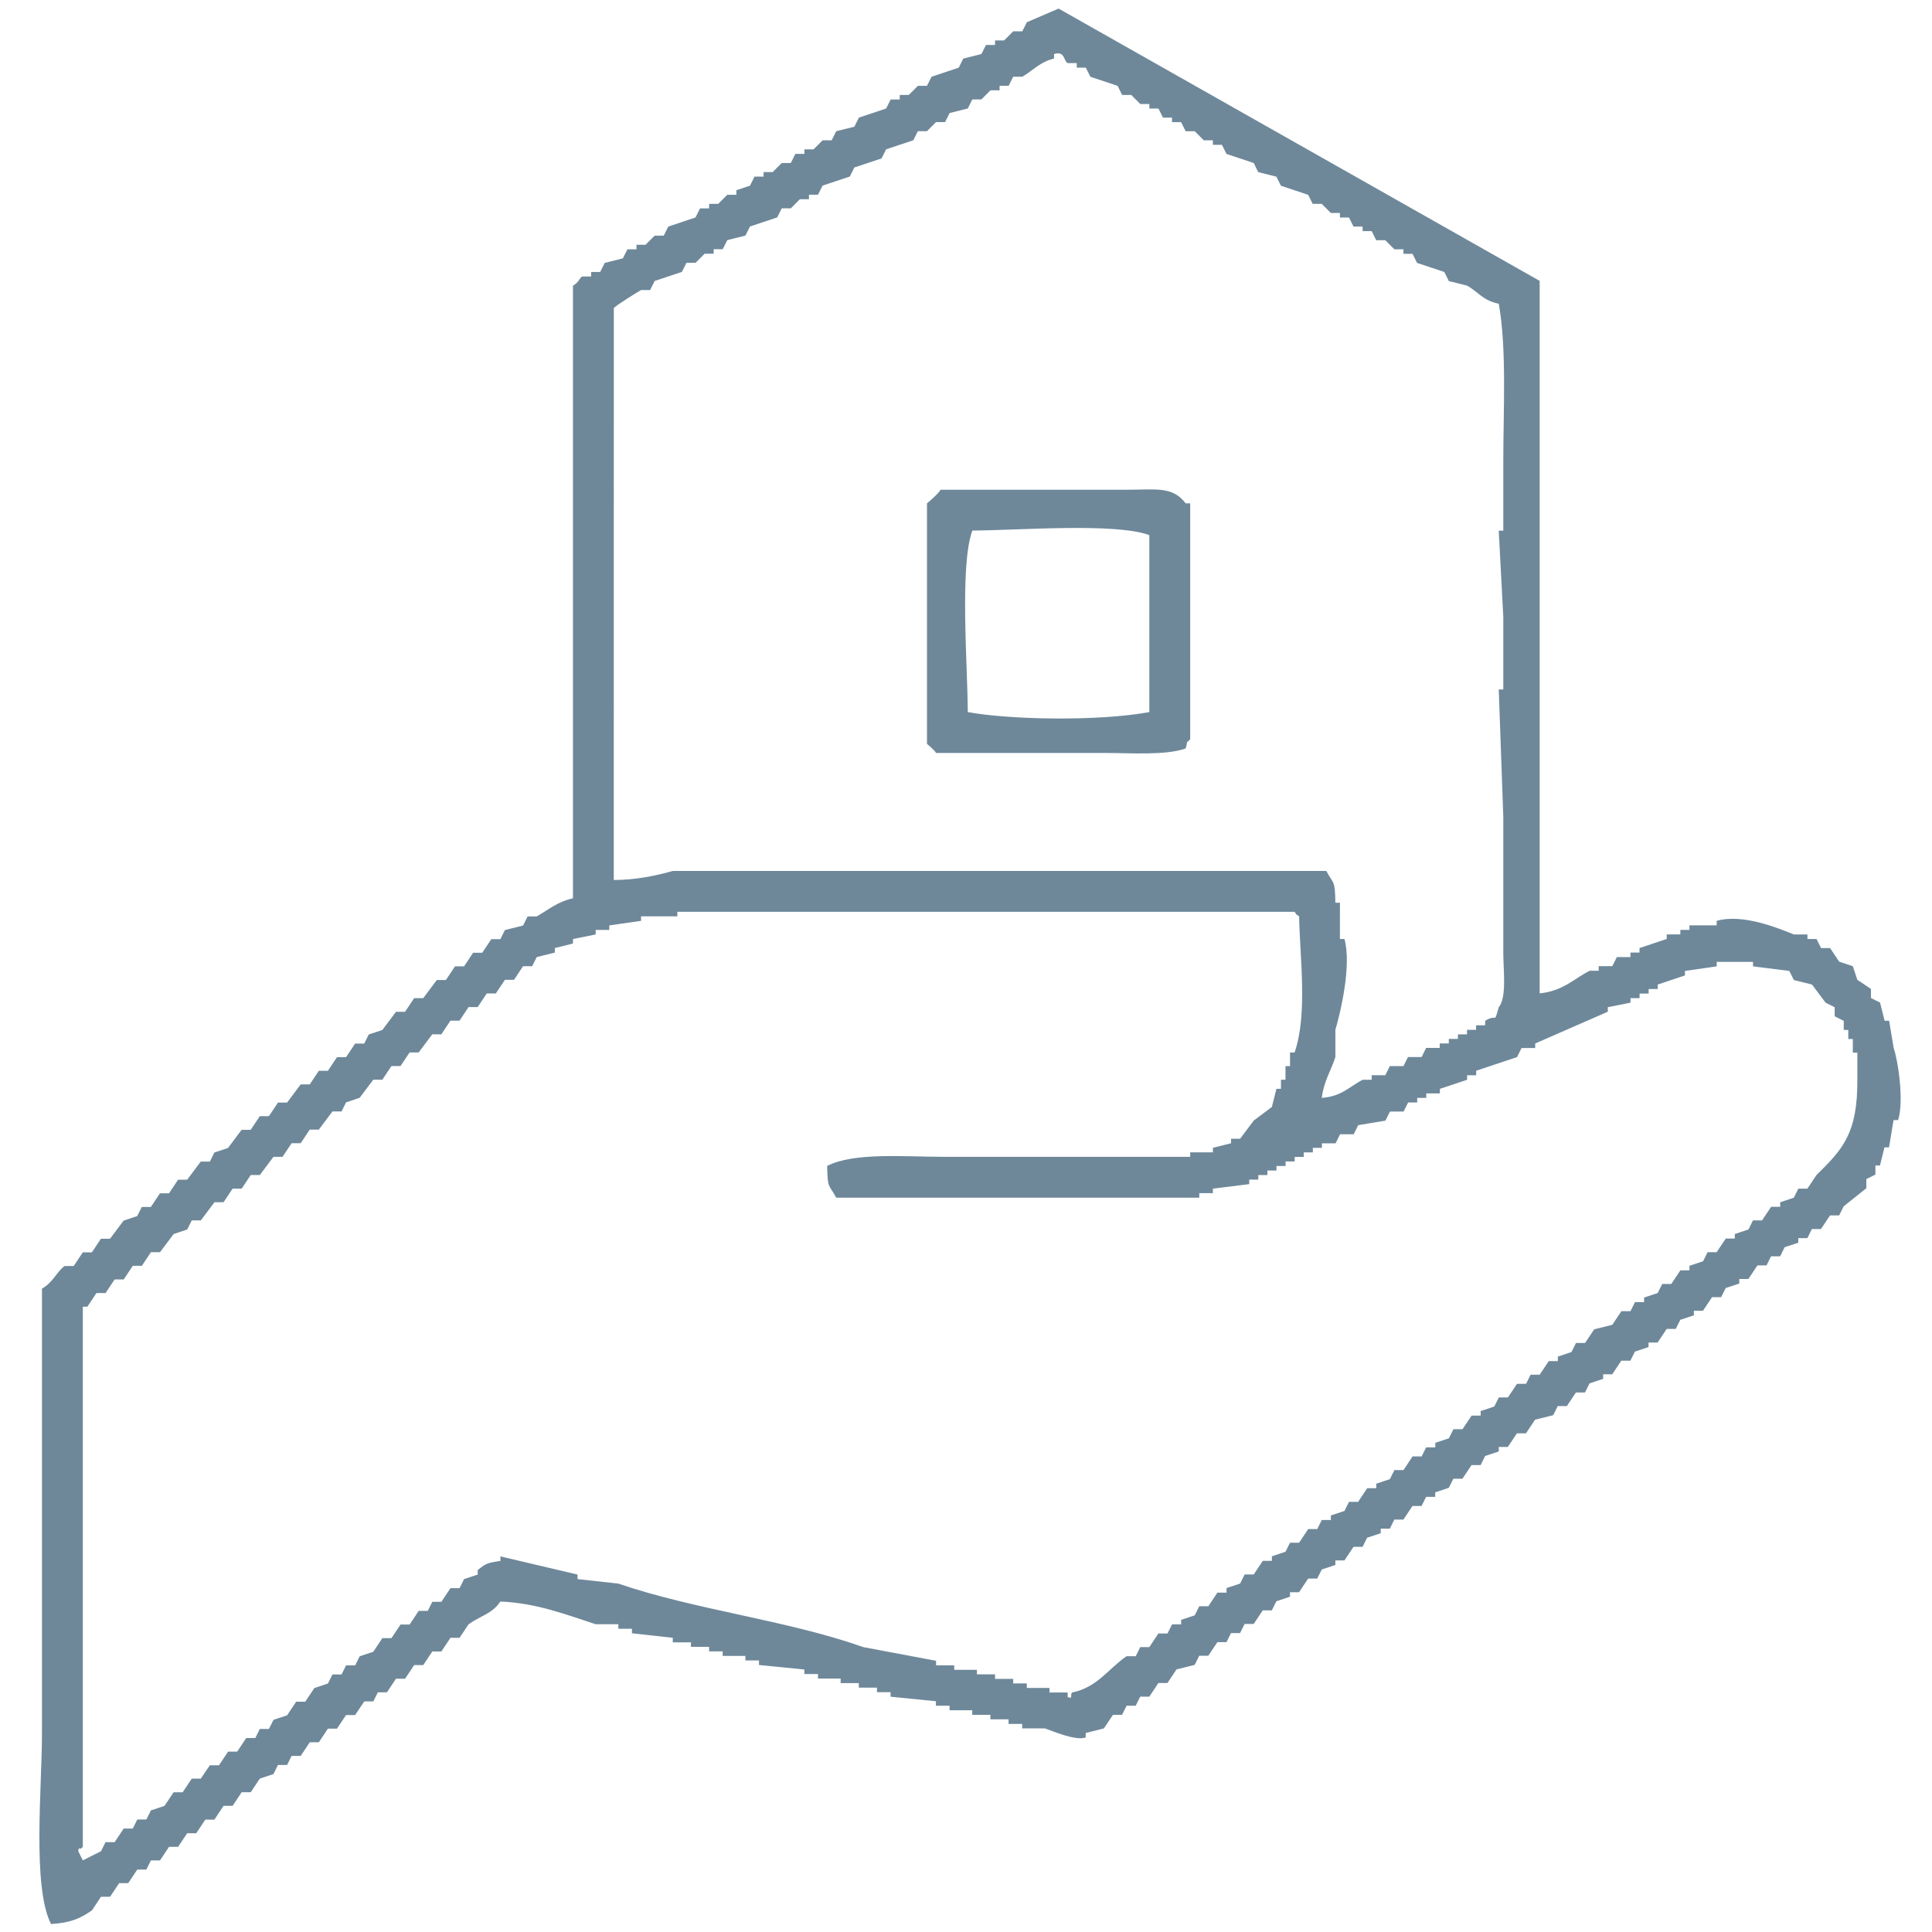 <svg enable-background="new 0 0 66 66" height="66" viewBox="0 0 66 66" width="66" xmlns="http://www.w3.org/2000/svg"><g clip-rule="evenodd"><path d="m64.69 35.799c-.052-.31-.103-.619-.155-.93-.051 0-.103 0-.155 0-.052-.207-.104-.414-.155-.62-.103-.052-.207-.104-.31-.155 0-.104 0-.207 0-.311-.155-.104-.311-.206-.465-.31-.052-.155-.104-.31-.155-.466-.155-.051-.311-.103-.465-.154-.104-.155-.207-.311-.31-.465-.104 0-.207 0-.31 0-.052-.104-.104-.207-.155-.311-.104 0-.207 0-.31 0 0-.052 0-.104 0-.155-.155 0-.31 0-.465 0-.503-.202-1.737-.721-2.636-.465v.155c-.31 0-.62 0-.931 0v.154c-.103 0-.206 0-.31 0v.155c-.155 0-.31 0-.465 0v.155c-.31.104-.62.207-.93.311v.154c-.104 0-.207 0-.31 0v.155c-.155 0-.31 0-.465 0-.052.104-.104.207-.155.31-.155 0-.31 0-.465 0v.156c-.104 0-.207 0-.31 0-.555.288-.904.688-1.706.774 0-8.113 0-16.228 0-24.341-5.478-3.101-10.956-6.202-16.434-9.302l-1.085.467c-.052.104-.104.207-.155.31-.104 0-.207 0-.311 0l-.31.311c-.103 0-.207 0-.31 0v.155c-.104 0-.207 0-.31 0-.052.103-.104.207-.155.31-.207.052-.414.104-.62.155-.052.103-.104.207-.155.31-.31.104-.62.207-.93.311-.052.103-.104.207-.155.31-.104 0-.207 0-.31 0l-.311.311c-.103 0-.207 0-.31 0v.155c-.103 0-.207 0-.31 0-.051.104-.103.207-.155.31-.31.104-.62.207-.93.31-.052.104-.104.207-.155.31-.207.052-.414.104-.62.155-.051.104-.104.207-.155.31-.103 0-.207 0-.31 0l-.31.31c-.104 0-.207 0-.311 0v.155c-.103 0-.207 0-.31 0-.052.103-.104.207-.155.31-.104 0-.207 0-.31 0l-.31.311c-.104 0-.207 0-.31 0v.155c-.104 0-.207 0-.31 0-.052.103-.104.207-.155.31-.155.052-.31.104-.465.155v.155c-.104 0-.207 0-.31 0l-.31.31c-.104 0-.207 0-.311 0v.155c-.103 0-.207 0-.31 0-.052.103-.104.207-.155.31-.31.104-.62.207-.93.311-.052.104-.104.207-.155.31-.104 0-.207 0-.311 0l-.31.311c-.103 0-.207 0-.31 0v.155c-.104 0-.207 0-.31 0-.052.104-.104.207-.155.31-.207.052-.414.104-.62.155-.052.104-.104.207-.155.31-.104 0-.207 0-.31 0v.155c-.103 0-.207 0-.31 0-.089.058-.116.211-.31.311v20.93c-.542.122-.843.396-1.24.62-.104 0-.207 0-.31 0-.052.104-.104.207-.155.311-.207.052-.414.104-.62.154-.052.104-.104.207-.155.311-.104 0-.207 0-.31 0-.104.155-.207.311-.31.465-.104 0-.207 0-.311 0-.103.155-.207.311-.31.465-.103 0-.207 0-.31 0-.104.156-.207.311-.31.466-.104 0-.207 0-.31 0-.155.206-.311.413-.465.62-.104 0-.207 0-.31 0-.104.155-.207.311-.31.465-.103 0-.207 0-.31 0-.155.207-.31.414-.465.621-.155.051-.31.103-.465.154-.052.104-.104.207-.155.311-.104 0-.207 0-.311 0-.104.154-.207.31-.31.465-.104 0-.207 0-.31 0-.104.154-.207.31-.31.465-.103 0-.207 0-.31 0-.104.155-.207.311-.31.465-.103 0-.207 0-.31 0-.155.207-.31.414-.465.621-.104 0-.207 0-.311 0-.104.154-.207.31-.31.465-.104 0-.207 0-.311 0-.104.154-.207.31-.31.465-.104 0-.207 0-.31 0-.155.207-.31.413-.465.62-.155.052-.311.104-.465.155-.052.104-.103.207-.155.31-.104 0-.207 0-.311 0-.155.207-.31.413-.465.62-.104 0-.207 0-.31 0-.104.155-.207.311-.31.465-.104 0-.207 0-.31 0-.104.155-.207.311-.31.466-.104 0-.207 0-.31 0-.052.104-.104.206-.155.31-.155.052-.31.104-.465.155-.155.207-.31.413-.465.62-.104 0-.207 0-.31 0-.104.155-.207.311-.31.465-.104 0-.207 0-.31 0-.103.155-.207.311-.31.466-.103 0-.207 0-.31 0-.27.194-.394.56-.775.774v15.194c0 1.854-.337 5.249.31 6.512.656-.044.977-.175 1.396-.466.104-.154.207-.31.31-.465h.31c.104-.154.207-.31.31-.465h.31c.104-.155.207-.311.31-.465h.31c.052-.104.104-.207.155-.311h.31c.103-.154.207-.31.31-.465h.31c.103-.155.207-.311.31-.465h.31c.104-.155.207-.311.31-.465h.31c.105-.161.208-.315.312-.471h.31c.104-.155.207-.31.31-.465h.31c.104-.155.207-.311.31-.466.155-.051.311-.103.465-.154.051-.104.103-.207.155-.311h.311c.051-.104.103-.207.155-.31h.31c.104-.155.207-.311.31-.466h.31c.104-.154.207-.31.31-.465h.31c.104-.154.207-.311.31-.465h.31c.104-.155.207-.311.311-.465h.31c.052-.104.104-.207.155-.311h.31c.103-.155.207-.311.31-.465h.31c.104-.155.207-.311.31-.465h.31c.103-.155.207-.311.31-.466h.31c.104-.155.207-.31.31-.465h.31c.104-.155.207-.31.31-.465.413-.292.807-.357 1.085-.775 1.246.05 2.268.456 3.255.775h.775v.155h.465v.154c.465.052.93.104 1.395.155v.155h.62v.154h.62v.155h.465v.155h.775v.155h.465v.155c.517.051 1.034.104 1.55.154v.155h.465v.155h.775v.154h.62v.155h.62v.155h.465v.155c.517.052 1.034.104 1.55.155v.154h.465v.155h.775v.155h.62v.154h.621v.156h.465v.154h.775c.225.07 1.021.433 1.396.311 0-.052 0-.104 0-.155.207-.052.414-.104.62-.155.104-.154.207-.311.311-.465h.31c.052-.104.103-.207.155-.311h.311c.051-.104.103-.206.155-.31h.31c.103-.155.207-.311.31-.466h.31c.104-.154.207-.31.31-.465.207-.051.414-.104.62-.154.052-.104.104-.207.155-.311h.31c.104-.155.207-.311.31-.465h.311c.051-.104.104-.207.155-.311h.31c.052-.104.104-.207.155-.31h.31c.103-.155.207-.31.31-.466h.31c.051-.104.104-.206.155-.31.155-.052.311-.104.465-.155 0-.052 0-.104 0-.154h.31c.104-.156.207-.311.31-.466h.31c.052-.104.104-.206.155-.31.155-.052.31-.104.465-.155 0-.052 0-.104 0-.155h.31c.104-.155.207-.311.31-.465h.31c.052-.104.104-.207.155-.311.155-.051.31-.104.465-.154 0-.053 0-.104 0-.155h.31c.052-.104.104-.207.155-.311h.31c.104-.155.207-.31.31-.465h.31c.052-.104.103-.207.155-.31h.311c0-.053 0-.104 0-.155.155-.052.31-.104.465-.155.052-.104.104-.207.155-.311h.31c.104-.154.207-.31.311-.465h.31c.052-.104.103-.206.155-.311.155-.051.31-.103.465-.154 0-.052 0-.104 0-.155h.31c.104-.155.207-.31.31-.465h.31c.104-.155.207-.311.31-.466.207-.051.413-.103.62-.154.052-.104.104-.207.155-.311h.311c.103-.154.207-.31.31-.465h.31c.052-.104.104-.207.155-.31.155-.052.31-.104.465-.155 0-.052 0-.104 0-.155h.31c.103-.155.207-.31.31-.466h.31c.052-.103.104-.206.155-.31.155-.052.31-.104.465-.155 0-.051 0-.104 0-.154h.31c.104-.155.207-.311.31-.466h.31c.052-.103.104-.206.155-.31.155-.052.31-.104.465-.155 0-.052 0-.104 0-.155h.31c.103-.154.207-.31.31-.465h.311c.051-.104.103-.207.155-.311.155-.051.31-.103.465-.154 0-.052 0-.104 0-.155h.31c.104-.155.207-.31.31-.465h.31c.052-.104.104-.207.155-.311h.31c.052-.103.104-.206.155-.31.155-.052.31-.104.465-.155 0-.052 0-.104 0-.155h.31c.052-.104.104-.207.155-.311h.31c.103-.154.207-.31.31-.465h.31c.051-.104.103-.206.155-.31.258-.207.517-.413.775-.62 0-.104 0-.207 0-.311.104-.051.207-.104.31-.154 0-.104 0-.207 0-.311h.155c.052-.207.104-.414.155-.62h.155c.052-.31.104-.62.155-.931h.155c.21-.639-.003-2.045-.152-2.465zm-43.721-25.271c.038-.075.822-.559.93-.62h.31c.052-.104.103-.207.155-.31.311-.104.62-.207.931-.31.051-.104.103-.207.155-.31h.31l.31-.31h.31c0-.052 0-.103 0-.155h.31c.052-.103.104-.207.155-.31.207-.052.413-.104.62-.155.051-.103.103-.206.155-.31.31-.104.62-.207.93-.311.052-.103.104-.207.155-.31h.31l.31-.311h.31c0-.052 0-.103 0-.155h.31c.052-.103.104-.207.155-.31.31-.104.621-.207.931-.31.052-.104.103-.207.155-.31.31-.104.621-.207.93-.31.052-.104.104-.207.155-.31.31-.104.62-.207.93-.31.052-.104.103-.207.155-.31h.31l.31-.31h.31c.052-.104.104-.207.155-.31.207-.052.414-.104.62-.155.052-.104.104-.207.155-.31h.31l.31-.31h.311c0-.052 0-.104 0-.155h.31c.052-.103.103-.207.155-.31h.311c.359-.205.609-.513 1.085-.62 0-.052 0-.104 0-.155.382-.113.313.225.465.31h.311v.155h.31c.051.104.103.207.155.311.31.103.62.207.93.31.052.104.103.207.155.311h.31l.31.31h.31v.155h.31c.052.104.104.207.155.31h.31v.155h.31c.052.103.104.207.155.31h.31l.31.31h.31v.155h.31c.052.104.104.207.155.311.31.103.62.207.93.31.051.104.103.207.155.311.207.051.414.103.62.155.052.103.104.207.155.31.31.104.62.207.93.31.052.103.103.207.155.31h.31l.31.311h.31v.154h.31c.052.104.104.207.155.311h.31v.155h.31c.052.104.104.207.155.31h.31l.31.31h.31v.155h.31c.052.103.104.207.155.31.31.104.621.207.931.31.051.103.103.207.155.31.207.052.414.104.62.155.387.215.535.507 1.085.62.277 1.522.155 3.651.155 5.426v2.326c-.052 0-.104 0-.155 0 .051.981.103 1.964.155 2.945v2.48c-.052 0-.104 0-.155 0 .051 1.447.103 2.895.155 4.341v4.651c0 .576.125 1.541-.155 1.861-.169.606-.045.205-.465.465v.154c-.103 0-.207 0-.31 0v.156c-.103 0-.207 0-.31 0v.154c-.104 0-.207 0-.31 0v.155c-.104 0-.207 0-.311 0v.155c-.104 0-.207 0-.31 0v.154c-.155 0-.31 0-.465 0-.052.104-.103.207-.155.311-.155 0-.31 0-.465 0-.051.104-.103.207-.155.31-.155 0-.31 0-.465 0-.051.104-.104.207-.155.311-.155 0-.31 0-.465 0v.155c-.103 0-.207 0-.31 0-.453.237-.708.567-1.395.619.073-.582.319-.935.465-1.395 0-.311 0-.62 0-.93.175-.59.559-2.202.31-3.102-.051 0-.104 0-.155 0 0-.413 0-.827 0-1.24-.052 0-.104 0-.155 0-.016-.807-.056-.605-.31-1.085-7.441 0-14.884 0-22.326 0-.582.165-1.236.302-2.015.31.001-6.511.001-13.024.001-19.535zm42.481 26.357c.009 1.832-.494 2.369-1.396 3.256-.104.154-.207.31-.31.465-.104 0-.207 0-.31 0-.052.104-.103.207-.155.31-.155.052-.31.104-.465.155v.155c-.103 0-.207 0-.31 0-.104.155-.207.31-.31.465-.103 0-.207 0-.31 0-.052.104-.104.207-.155.31-.155.053-.31.104-.465.156v.154c-.104 0-.207 0-.31 0-.104.155-.207.311-.31.465-.104 0-.207 0-.31 0-.052.104-.104.207-.155.311-.155.052-.31.104-.465.155v.155c-.103 0-.206 0-.31 0-.104.154-.207.31-.31.465-.104 0-.207 0-.31 0-.052.104-.104.207-.155.31-.155.052-.31.104-.465.155v.155c-.103 0-.207 0-.31 0-.051.103-.103.206-.155.31-.104 0-.207 0-.31 0-.104.155-.207.311-.31.465-.207.053-.414.104-.62.155-.104.155-.207.311-.311.466-.103 0-.206 0-.31 0-.051.104-.103.206-.154.31-.155.052-.311.104-.466.155v.154c-.103 0-.207 0-.31 0-.104.156-.207.311-.311.466-.103 0-.206 0-.31 0-.051.104-.103.206-.155.311-.104 0-.207 0-.31 0-.104.154-.207.31-.31.465-.104 0-.207 0-.31 0-.052.103-.103.206-.155.31-.155.052-.31.104-.465.155v.155c-.104 0-.207 0-.31 0-.104.154-.207.31-.311.465-.103 0-.207 0-.31 0-.052.104-.104.207-.155.311-.155.051-.31.104-.465.154v.155c-.104 0-.207 0-.311 0-.052.104-.103.207-.155.31-.104 0-.207 0-.31 0-.104.156-.207.311-.31.466-.104 0-.207 0-.31 0-.052.104-.104.206-.155.31-.155.052-.31.104-.465.155v.155c-.104 0-.207 0-.31 0-.104.155-.207.311-.31.465-.104 0-.207 0-.311 0-.051.104-.103.207-.155.311-.155.051-.31.104-.465.154v.155c-.104 0-.207 0-.31 0-.052.104-.104.207-.155.311-.104 0-.207 0-.31 0-.103.155-.207.31-.31.465-.104 0-.207 0-.31 0-.052.104-.103.207-.155.31-.155.053-.311.104-.465.155v.155c-.104 0-.207 0-.31 0-.104.155-.207.311-.31.465-.104 0-.207 0-.31 0-.052.104-.104.207-.155.311-.155.052-.31.104-.465.154v.156c-.104 0-.207 0-.311 0-.103.154-.206.31-.31.465-.104 0-.207 0-.31 0-.052.104-.104.206-.155.311-.155.051-.31.103-.465.154v.155c-.103 0-.207 0-.31 0-.051.103-.103.206-.155.31-.104 0-.207 0-.31 0-.104.155-.207.311-.31.465-.104 0-.207 0-.31 0-.052.104-.104.207-.155.311-.104 0-.207 0-.311 0-.609.41-.997 1.066-1.86 1.24-.088.084.048.239-.155.155 0-.052 0-.104 0-.155-.207 0-.413 0-.62 0 0-.052 0-.104 0-.155-.258 0-.517 0-.775 0 0-.052 0-.103 0-.155-.155 0-.31 0-.465 0 0-.051 0-.103 0-.154-.207 0-.413 0-.62 0 0-.052 0-.104 0-.155-.207 0-.414 0-.62 0 0-.052 0-.104 0-.155-.258 0-.517 0-.775 0 0-.051 0-.104 0-.154-.206 0-.413 0-.62 0 0-.053 0-.104 0-.155-.827-.155-1.653-.311-2.48-.466-2.618-.924-5.748-1.272-8.372-2.17-.465-.052-.93-.104-1.396-.155 0-.052 0-.104 0-.155-.878-.206-1.757-.413-2.635-.62v.155c-.466.068-.5.094-.775.311v.154c-.156.052-.311.104-.466.155-.051.104-.103.207-.155.31-.104 0-.207 0-.31 0-.104.156-.207.311-.31.466-.103 0-.207 0-.31 0-.052.104-.104.206-.155.31-.103 0-.207 0-.31 0-.103.156-.207.311-.31.466-.103 0-.207 0-.31 0-.104.155-.207.31-.311.465-.104 0-.207 0-.31 0-.103.155-.207.31-.31.465-.155.052-.31.104-.465.155-.052.104-.104.207-.155.311-.104 0-.207 0-.31 0-.051.104-.104.206-.155.31-.104 0-.207 0-.31 0-.052.104-.104.207-.155.31-.155.053-.31.104-.465.155-.103.155-.207.311-.31.466-.103 0-.207 0-.31 0-.103.154-.207.31-.31.465-.155.052-.311.104-.465.154-.052.104-.104.207-.155.311-.104 0-.207 0-.311 0-.052.104-.104.207-.155.311-.104 0-.207 0-.31 0-.104.154-.207.31-.31.465-.104 0-.207 0-.31 0-.104.155-.207.311-.311.465-.103 0-.207 0-.31 0-.103.146-.206.301-.31.456-.103 0-.207 0-.31 0-.103.155-.207.311-.31.466-.103 0-.207 0-.31 0-.103.155-.207.31-.31.465-.155.052-.31.104-.465.155-.051.103-.103.207-.155.31-.104 0-.207 0-.31 0-.052.103-.103.206-.155.31-.104 0-.207 0-.31 0-.104.155-.207.31-.31.465-.104 0-.207 0-.311 0-.051.104-.103.207-.155.311-.207.103-.414.206-.62.31-.051-.104-.103-.207-.155-.31.023-.218.021.019.155-.155 0-6.149 0-12.301 0-18.449h.155c.104-.155.207-.311.311-.466h.31c.104-.155.207-.31.311-.465h.31c.103-.155.207-.31.31-.465h.31c.103-.155.207-.311.31-.466h.31c.155-.206.31-.413.465-.619.154-.053.309-.104.465-.157.052-.103.104-.206.155-.31h.31c.155-.206.311-.413.465-.62h.31c.104-.155.207-.311.31-.465h.31c.104-.155.207-.311.31-.465h.31c.155-.207.311-.414.465-.621h.31c.103-.154.207-.31.31-.465h.31c.104-.154.207-.31.31-.465h.31c.155-.207.31-.414.465-.62h.31c.051-.104.104-.207.155-.31.155-.053.31-.104.465-.156.155-.206.31-.413.465-.619h.31c.104-.155.207-.311.31-.466h.311c.103-.155.207-.31.31-.465h.31c.155-.207.31-.413.465-.62h.31c.104-.154.207-.311.31-.465h.31c.104-.155.207-.311.31-.465h.311c.103-.155.207-.311.31-.466h.31c.104-.155.207-.31.31-.465h.311c.103-.155.207-.31.31-.466h.31c.052-.103.103-.206.155-.31.207-.052.413-.103.62-.155 0-.051 0-.104 0-.154.207-.053.414-.104.62-.155 0-.052 0-.104 0-.155.258-.052.517-.104.775-.155 0-.052 0-.103 0-.155h.465c0-.051 0-.103 0-.154.362-.052.724-.104 1.085-.155 0-.052 0-.104 0-.155h1.24c0-.052 0-.104 0-.154h21.085c.133.174-.021.023.155.154.024 1.366.298 3.361-.155 4.651-.052 0-.103 0-.155 0v.465c-.052 0-.103 0-.155 0v.466c-.052 0-.104 0-.155 0v.31c-.052 0-.104 0-.155 0-.051.207-.104.413-.155.62-.207.155-.414.311-.62.465-.155.207-.31.414-.465.621-.103 0-.207 0-.31 0v.154c-.207.052-.414.104-.62.155v.155c-.258 0-.517 0-.775 0v.154c-2.79 0-5.582 0-8.372 0-1.388 0-3.11-.162-4.031.311.016.807.055.605.31 1.085h12.403c0-.052 0-.103 0-.155h.465c0-.051 0-.103 0-.154.414-.052.827-.104 1.241-.155 0-.052 0-.104 0-.155h.31c0-.051 0-.104 0-.154h.311c0-.053 0-.104 0-.155h.31c0-.052 0-.104 0-.155h.311c0-.052 0-.104 0-.155h.31c0-.052 0-.103 0-.155h.31c0-.051 0-.104 0-.154h.311c0-.052 0-.104 0-.155h.31c0-.052 0-.104 0-.155h.465c.052-.104.104-.207.155-.31h.465c.052-.104.104-.207.155-.311.31-.052.62-.104.93-.155.051-.104.104-.206.155-.31h.465c.052-.104.104-.207.155-.31h.31c0-.053 0-.104 0-.156h.31c0-.051 0-.103 0-.154h.465c0-.052 0-.104 0-.155.31-.104.621-.206.93-.31 0-.053 0-.104 0-.155h.31c0-.052 0-.104 0-.155.465-.155.931-.311 1.396-.465.052-.104.103-.207.155-.311h.465c0-.052 0-.104 0-.154.827-.362 1.654-.725 2.481-1.086 0-.052 0-.104 0-.154.258-.053.517-.104.775-.155 0-.052 0-.104 0-.155h.31c0-.052 0-.104 0-.155h.31c0-.052 0-.104 0-.155h.31c0-.051 0-.104 0-.154.31-.104.62-.207.93-.311 0-.052 0-.104 0-.154.362-.053.723-.104 1.085-.156 0-.051 0-.103 0-.154h1.24v.154c.413.053.827.104 1.24.156.052.103.104.206.155.31.207.052.413.104.62.155.155.206.31.413.465.62.104.052.207.103.31.155v.31c.104.052.207.104.31.155v.311h.155v.31h.155v.465h.155c0 .305 0 .615 0 .926zm-31.473-11.163h5.736c.917 0 2.119.091 2.791-.155.093-.31-.021-.133.155-.31 0-2.687 0-5.375 0-8.062-.051 0-.103 0-.155 0-.452-.593-1.01-.464-2.016-.465-2.118 0-4.238 0-6.356 0-.087.153-.465.465-.465.465v5.892 2.326c0-.001.259.211.31.309zm1.24-7.597c1.564-.008 4.881-.274 6.046.155v6.046c-1.76.324-4.797.259-6.202 0-.006-1.596-.282-5.012.156-6.201z" fill="#6e889a" fill-rule="evenodd"/><g fill="none"><path d="m0 0h66v66h-66z"/><path d="m0 0h66v66h-66z"/></g></g></svg>